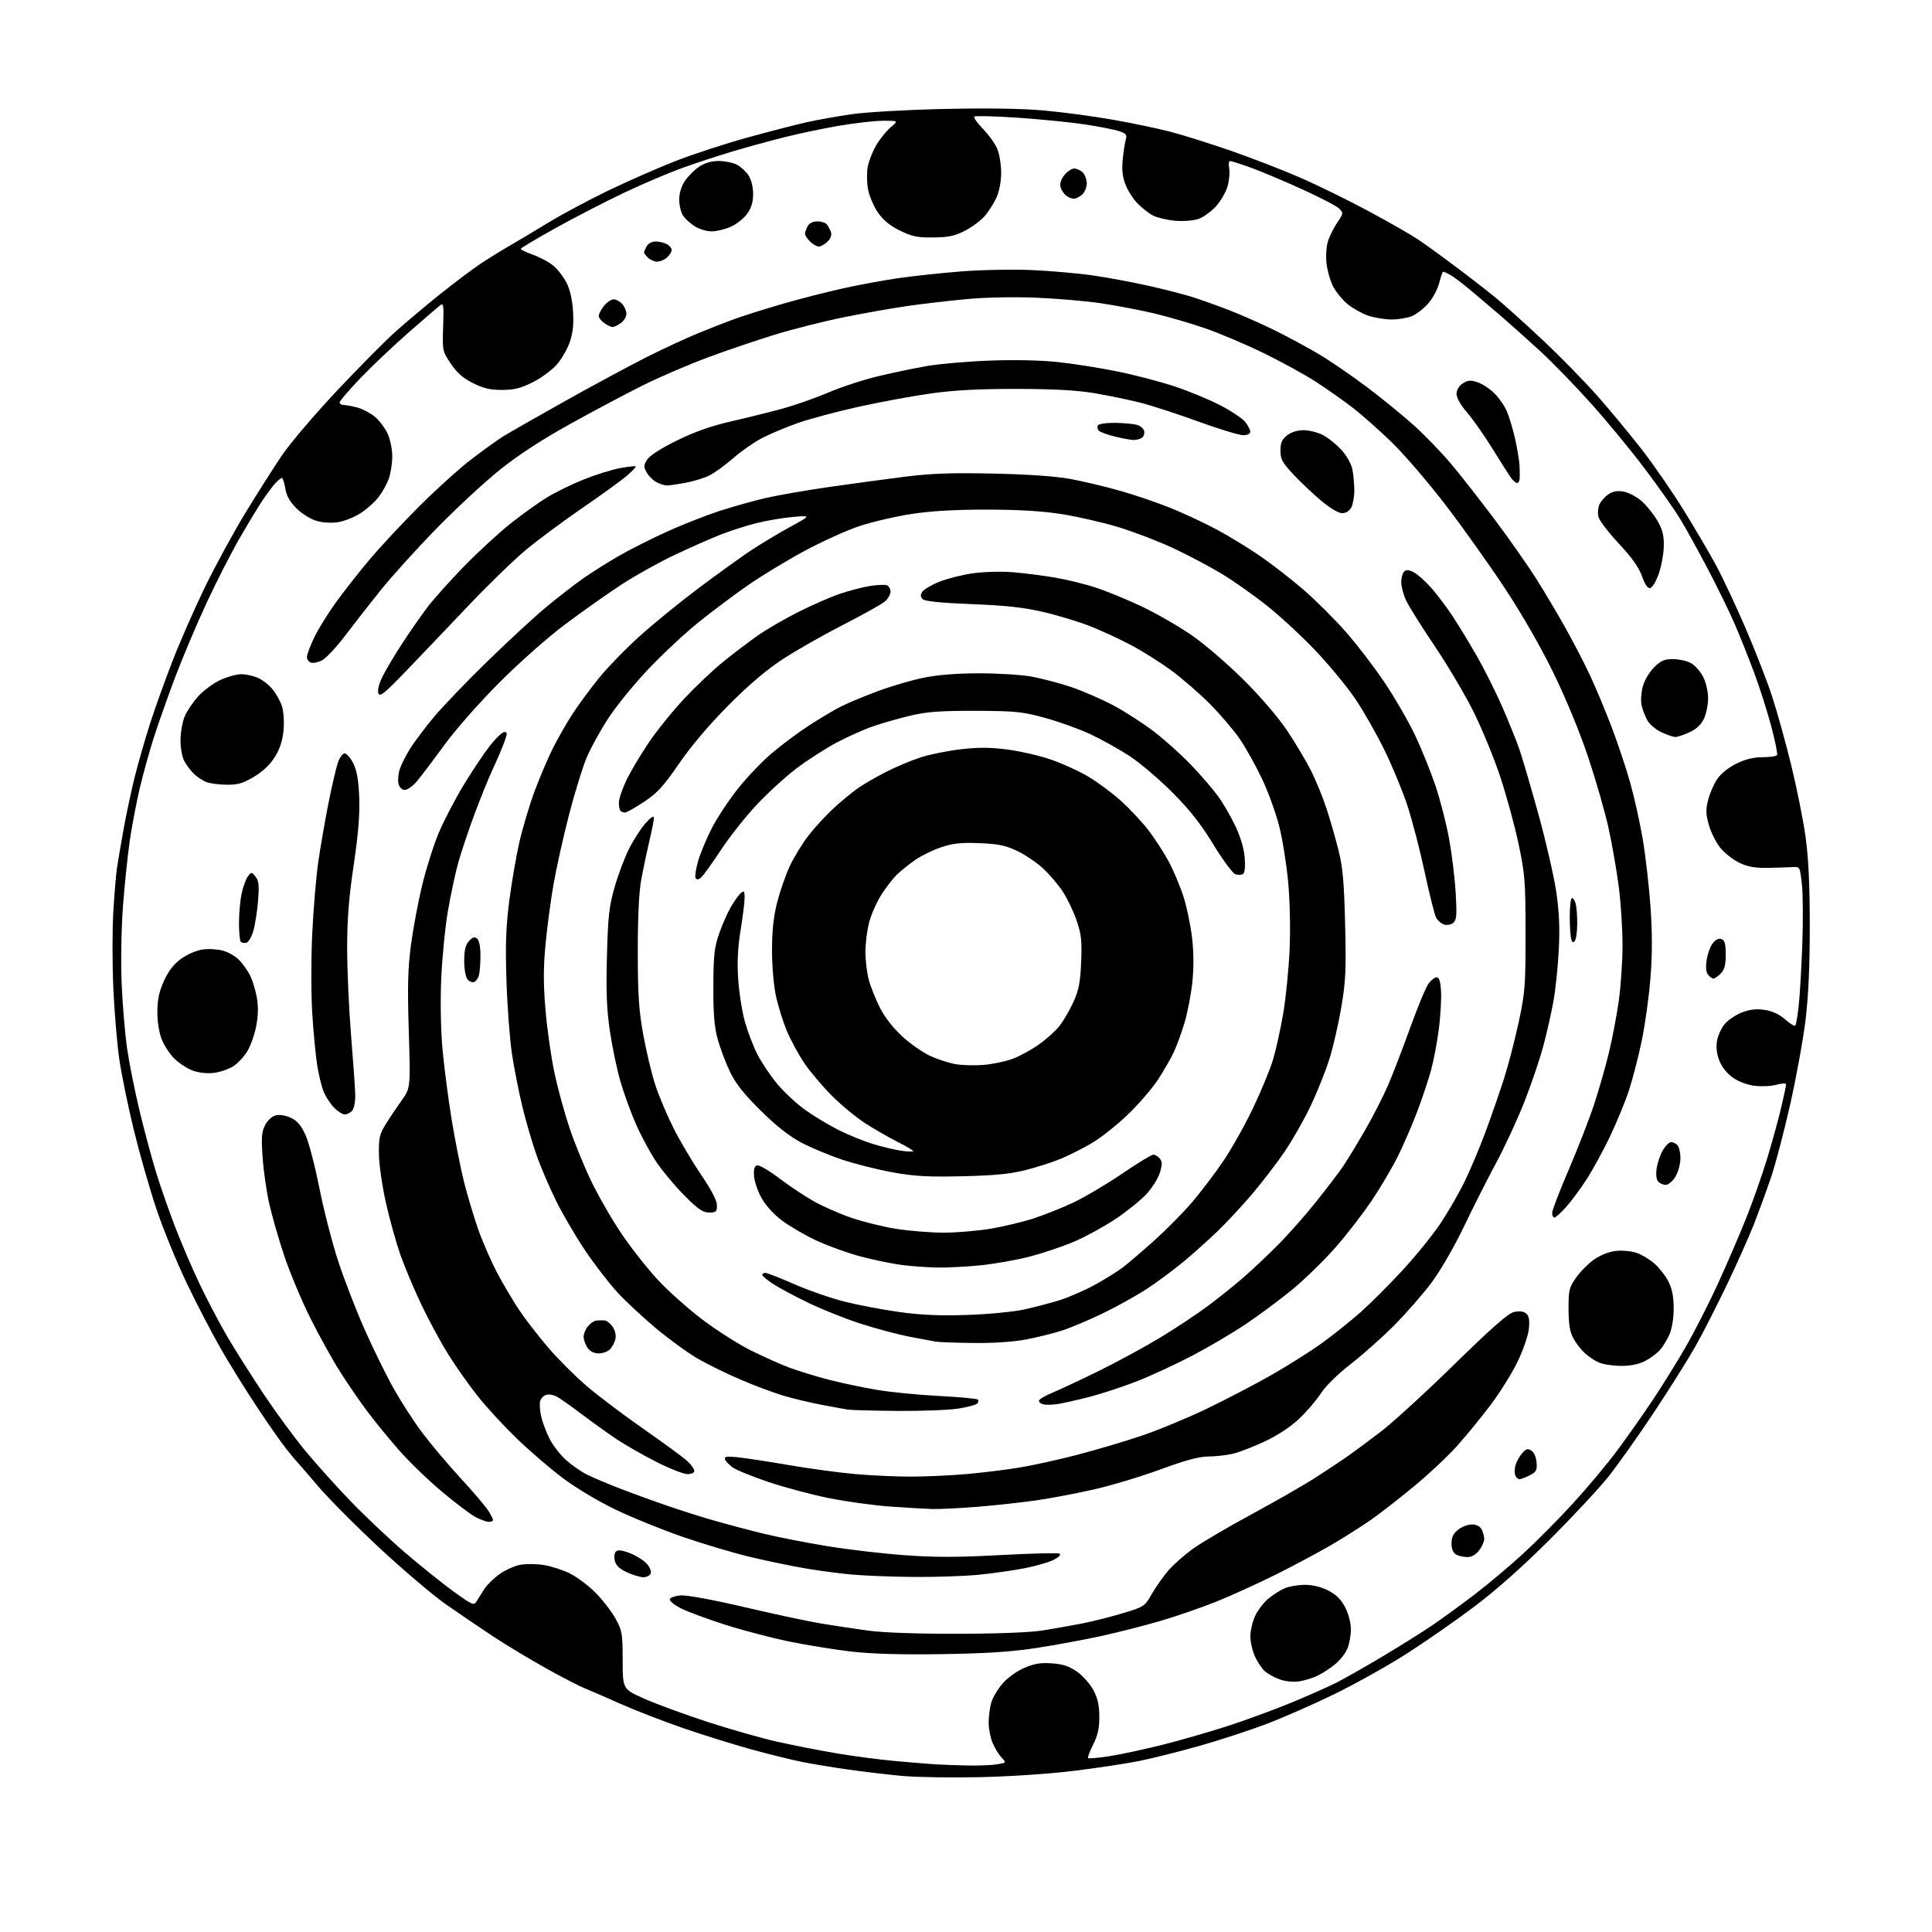 <?xml version="1.0" encoding="UTF-8" standalone="no"?>
<svg 
  version="1.1" 
  xmlns="http://www.w3.org/2000/svg" 
  xmlns:xlink="http://www.w3.org/1999/xlink" 
  xmlns:svg="http://www.w3.org/2000/svg"
  xmlns:rdf="http://www.w3.org/1999/02/22-rdf-syntax-ns#"
  xmlns:cc="http://creativecommons.org/ns#"
  xmlns:dc="http://purl.org/dc/elements/1.1/"
  viewBox="0 0 768 768"
  width="768"
  height="768"
>
<style>svg {background-color: white; }</style>"
<path stroke="none" fill="black" fill-rule="evenodd" d="M389.00,706.46C377.73,706.69 364.00,706.46 358.50,705.95C353.00,705.44 343.55,704.33 337.50,703.47C331.45,702.62 323.12,701.25 319.00,700.43C314.88,699.61 305.71,697.35 298.63,695.40C291.54,693.45 279.29,689.62 271.40,686.90C263.50,684.17 252.20,679.78 246.27,677.14C240.35,674.50 233.96,671.72 232.07,670.97C230.18,670.22 223.43,666.72 217.07,663.18C210.71,659.65 201.22,653.93 196.00,650.48C190.78,647.03 182.40,641.34 177.39,637.85C172.37,634.36 160.55,624.34 151.12,615.58C141.68,606.82 130.49,595.57 126.26,590.58C122.02,585.59 118.30,581.27 117.99,581.00C117.68,580.73 115.81,578.48 113.83,576.00C111.85,573.52 106.65,566.10 102.28,559.50C97.91,552.90 91.47,542.55 87.98,536.50C84.49,530.45 78.33,518.62 74.29,510.21C70.25,501.79 64.74,488.29 62.05,480.21C59.36,472.12 55.35,458.07 53.15,449.00C50.94,439.93 48.40,427.55 47.49,421.50C46.58,415.45 45.49,402.62 45.06,393.00C44.63,383.38 44.62,369.65 45.04,362.50C45.47,355.35 46.12,347.48 46.50,345.00C46.87,342.52 48.07,335.55 49.15,329.50C50.24,323.45 52.26,314.00 53.64,308.50C55.03,303.00 57.75,293.55 59.69,287.50C61.64,281.45 65.64,270.31 68.58,262.75C71.52,255.18 77.24,242.13 81.29,233.75C85.35,225.36 92.63,211.97 97.48,204.00C102.33,196.03 108.96,185.60 112.21,180.82C115.46,176.05 125.24,164.58 133.95,155.32C142.65,146.07 153.09,135.53 157.14,131.91C161.19,128.28 169.22,121.53 175.00,116.90C180.78,112.27 188.09,106.77 191.26,104.68C194.43,102.59 199.60,99.39 202.76,97.58C205.92,95.76 212.78,91.66 218.00,88.48C223.22,85.29 233.80,79.63 241.50,75.90C249.20,72.17 261.28,66.86 268.35,64.09C275.41,61.32 288.46,57.05 297.35,54.61C306.23,52.17 316.83,49.44 320.89,48.54C324.96,47.64 332.84,46.24 338.39,45.42C344.08,44.58 360.10,43.66 375.00,43.32C392.12,42.93 406.18,43.14 414.72,43.90C422.00,44.54 434.37,46.19 442.22,47.56C450.08,48.93 460.61,51.14 465.63,52.47C470.65,53.80 481.34,57.17 489.38,59.96C497.42,62.75 509.73,67.52 516.75,70.57C523.76,73.62 536.02,79.63 544.00,83.92C551.98,88.21 560.75,93.23 563.50,95.06C566.25,96.89 573.00,101.77 578.50,105.90C584.00,110.02 591.20,115.61 594.50,118.31C597.80,121.01 606.20,128.56 613.16,135.10C620.12,141.64 629.94,151.65 634.97,157.36C640.00,163.06 647.93,172.63 652.59,178.61C657.25,184.60 664.82,195.57 669.41,203.00C674.00,210.43 679.81,220.32 682.32,225.00C684.83,229.68 689.99,240.70 693.80,249.50C697.60,258.30 702.34,270.45 704.33,276.50C706.32,282.55 709.77,294.93 712.00,304.00C714.22,313.07 716.80,325.90 717.72,332.50C718.90,340.94 719.40,351.47 719.41,368.00C719.42,383.98 718.88,395.98 717.73,405.50C716.79,413.20 714.04,428.32 711.61,439.11C709.18,449.89 705.75,462.94 703.98,468.11C702.22,473.27 699.19,481.55 697.27,486.50C695.34,491.45 690.46,502.38 686.43,510.79C682.40,519.20 676.77,530.22 673.91,535.29C671.05,540.35 663.63,552.15 657.43,561.50C651.22,570.85 643.09,582.33 639.36,587.00C635.63,591.67 625.14,602.93 616.04,612.02C605.37,622.67 594.71,632.15 586.00,638.70C578.58,644.29 566.42,652.74 559.00,657.48C551.58,662.21 538.75,669.38 530.50,673.41C522.25,677.44 510.03,682.81 503.33,685.35C496.64,687.88 484.72,691.78 476.83,694.01C468.95,696.24 458.23,698.93 453.00,699.99C447.77,701.05 435.85,702.85 426.50,703.99C416.68,705.18 400.84,706.22 389.00,706.46zM384.50,701.81C388.90,701.90 394.21,701.70 396.29,701.35C400.09,700.72 400.09,700.72 398.09,698.60C396.99,697.43 395.40,694.81 394.55,692.77C393.70,690.73 393.00,687.14 393.01,684.78C393.01,682.43 393.46,678.90 394.00,676.93C394.55,674.97 396.55,671.55 398.45,669.33C400.48,666.96 404.08,664.35 407.14,663.03C411.18,661.30 413.70,660.88 418.19,661.21C422.57,661.52 425.04,662.35 428.18,664.56C430.47,666.18 433.39,669.48 434.67,671.91C436.38,675.14 437.00,677.96 437.00,682.49C437.00,687.07 436.36,689.92 434.53,693.53C433.18,696.21 432.28,698.61 432.54,698.87C432.80,699.13 436.58,698.80 440.93,698.13C445.29,697.46 454.85,695.41 462.18,693.56C469.50,691.71 481.23,688.33 488.24,686.05C495.24,683.77 506.39,679.68 513.00,676.96C519.61,674.24 527.69,670.67 530.97,669.02C534.24,667.37 542.51,662.68 549.36,658.60C556.21,654.52 565.12,648.95 569.16,646.21C573.20,643.47 580.85,637.91 586.16,633.85C591.48,629.79 600.20,622.46 605.53,617.55C610.87,612.64 619.82,603.61 625.41,597.48C631.01,591.35 638.75,582.10 642.62,576.92C646.49,571.74 652.81,562.77 656.68,557.00C660.55,551.22 666.57,541.55 670.05,535.50C673.54,529.45 679.28,518.20 682.81,510.50C686.33,502.80 691.39,491.08 694.04,484.47C696.69,477.85 700.50,467.05 702.49,460.47C704.49,453.88 707.00,444.77 708.06,440.21C709.13,435.65 710.00,431.53 710.00,431.04C710.00,430.56 708.32,430.63 706.27,431.19C704.21,431.76 700.32,431.96 697.61,431.64C694.71,431.30 691.14,429.99 688.92,428.44C686.63,426.85 684.51,424.23 683.52,421.75C682.42,419.01 682.10,416.39 682.53,413.80C682.89,411.67 684.28,408.63 685.62,407.04C686.96,405.45 690.05,403.38 692.49,402.45C695.65,401.24 698.22,400.96 701.50,401.45C704.51,401.90 707.28,403.19 709.58,405.20C711.50,406.89 713.32,408.01 713.64,407.70C713.95,407.38 714.57,403.84 715.01,399.81C715.45,395.79 716.09,384.85 716.44,375.50C716.78,366.15 716.71,355.35 716.28,351.50C715.50,344.50 715.50,344.50 712.50,344.69C710.85,344.79 706.42,344.93 702.66,344.99C697.56,345.07 694.71,344.55 691.41,342.96C688.98,341.78 685.63,339.17 683.96,337.16C682.30,335.15 680.23,331.10 679.37,328.16C678.09,323.80 678.02,321.97 678.96,318.16C679.60,315.60 681.19,311.87 682.49,309.87C683.95,307.65 686.90,305.23 690.13,303.62C693.80,301.79 696.98,301.00 700.64,301.00C703.52,301.00 706.12,300.62 706.41,300.15C706.70,299.68 705.62,294.39 704.01,288.40C702.41,282.40 699.32,272.77 697.15,267.00C694.99,261.23 691.57,252.68 689.55,248.00C687.54,243.32 682.74,233.52 678.90,226.21C675.07,218.89 670.09,209.89 667.84,206.21C665.59,202.52 659.35,193.65 653.97,186.50C648.60,179.35 639.05,167.74 632.75,160.71C626.46,153.67 617.30,144.22 612.39,139.71C607.49,135.19 600.34,128.80 596.49,125.49C592.65,122.19 587.02,117.42 584.00,114.90C580.98,112.37 577.52,109.79 576.32,109.16C575.11,108.52 573.93,108.00 573.68,108.00C573.44,108.00 572.73,110.01 572.11,112.47C571.49,114.94 569.53,118.60 567.76,120.62C565.98,122.64 563.08,124.91 561.30,125.65C559.52,126.39 555.88,127.00 553.21,127.00C550.54,127.00 546.34,126.31 543.87,125.47C541.41,124.63 537.71,122.56 535.66,120.88C533.62,119.19 531.02,115.99 529.89,113.78C528.75,111.56 527.59,107.39 527.29,104.52C526.99,101.60 527.27,97.70 527.94,95.69C528.59,93.72 530.25,90.43 531.63,88.40C534.06,84.82 534.08,84.64 532.32,82.89C531.32,81.90 524.63,78.42 517.47,75.17C510.30,71.91 501.16,68.07 497.16,66.62C493.15,65.18 489.47,64.00 488.97,64.00C488.46,64.00 488.30,65.27 488.61,66.82C488.92,68.36 488.66,71.54 488.03,73.87C487.41,76.20 485.31,79.86 483.38,82.00C481.45,84.14 478.26,86.42 476.29,87.07C474.28,87.73 470.21,88.02 467.02,87.74C463.89,87.45 459.99,86.53 458.35,85.68C456.72,84.84 453.95,82.68 452.21,80.90C450.46,79.11 448.29,75.70 447.38,73.32C446.19,70.21 445.89,67.37 446.31,63.24C446.64,60.08 447.19,56.54 447.54,55.36C448.07,53.58 447.61,53.03 444.84,52.12C443.00,51.51 437.00,50.33 431.50,49.49C426.00,48.65 413.96,47.44 404.75,46.81C395.54,46.18 387.69,45.98 387.31,46.35C386.93,46.73 388.49,48.94 390.77,51.27C393.04,53.60 395.60,57.17 396.45,59.22C397.30,61.26 397.99,65.54 397.98,68.72C397.97,72.14 397.21,76.13 396.13,78.50C395.13,80.70 393.06,83.98 391.52,85.80C389.99,87.61 386.44,90.27 383.62,91.71C379.51,93.81 377.01,94.34 371.00,94.40C364.71,94.47 362.57,94.03 357.75,91.67C353.74,89.70 351.08,87.52 348.98,84.47C347.32,82.06 345.56,77.93 345.06,75.29C344.57,72.66 344.51,68.63 344.93,66.35C345.35,64.06 346.88,60.17 348.33,57.70C349.78,55.23 352.35,52.04 354.06,50.61C357.15,48.00 357.15,48.00 351.18,48.00C347.89,48.00 339.98,48.89 333.59,49.98C327.21,51.08 317.38,53.13 311.74,54.56C306.11,55.98 297.04,58.47 291.60,60.08C286.15,61.69 277.15,64.64 271.60,66.63C266.04,68.62 255.43,73.13 248.00,76.66C240.57,80.19 228.31,86.51 220.75,90.72C213.19,94.93 207.00,98.63 207.00,98.95C207.00,99.27 209.23,100.32 211.95,101.29C214.68,102.26 218.30,104.22 220.00,105.65C221.70,107.08 224.04,110.11 225.20,112.38C226.54,114.98 227.49,119.12 227.78,123.62C228.11,128.64 227.76,132.21 226.59,135.73C225.68,138.47 223.36,142.55 221.45,144.79C219.52,147.04 215.21,150.24 211.82,151.93C206.96,154.36 204.39,155.00 199.52,155.00C194.78,155.00 192.10,154.36 187.93,152.25C184.02,150.27 181.56,148.10 179.16,144.51C175.87,139.58 175.83,139.39 176.16,129.84C176.46,121.36 176.31,120.31 175.00,121.33C174.18,121.97 168.55,126.82 162.50,132.11C156.45,137.39 147.79,145.60 143.25,150.34C138.71,155.08 135.00,159.41 135.00,159.98C135.00,160.54 135.79,161.00 136.75,161.01C137.71,161.01 140.17,161.48 142.22,162.04C144.26,162.61 147.37,164.28 149.11,165.75C150.86,167.22 153.11,170.24 154.12,172.46C155.13,174.69 155.95,178.74 155.93,181.50C155.92,184.25 155.31,188.19 154.57,190.25C153.84,192.32 152.00,195.63 150.49,197.61C148.97,199.59 145.71,202.49 143.24,204.06C140.76,205.63 136.73,207.22 134.27,207.59C131.60,207.99 128.14,207.76 125.68,207.02C123.41,206.34 119.87,204.10 117.81,202.05C115.18,199.41 113.88,197.08 113.41,194.15C113.04,191.87 112.43,190.00 112.05,190.00C111.66,190.00 110.44,191.01 109.32,192.25C108.21,193.49 105.94,196.53 104.29,199.00C102.63,201.47 98.49,208.33 95.10,214.23C91.70,220.13 85.75,231.83 81.86,240.23C77.98,248.63 72.42,261.80 69.52,269.50C66.62,277.20 62.84,287.90 61.12,293.27C59.40,298.65 56.90,307.66 55.57,313.29C54.24,318.93 52.46,328.26 51.61,334.02C50.77,339.78 49.55,351.48 48.90,360.00C48.23,368.92 47.99,381.98 48.35,390.76C48.69,399.15 49.67,410.85 50.52,416.76C51.38,422.67 53.64,433.99 55.56,441.92C57.48,449.86 60.45,460.88 62.17,466.42C63.89,471.97 67.28,481.66 69.71,487.96C72.14,494.26 76.52,504.46 79.45,510.61C82.37,516.77 87.37,526.23 90.55,531.65C93.73,537.07 100.24,547.35 105.03,554.50C109.81,561.65 117.21,571.71 121.48,576.86C125.75,582.01 133.80,590.96 139.37,596.75C144.94,602.54 154.67,611.72 160.98,617.15C167.30,622.58 176.04,629.58 180.40,632.72C187.69,637.97 188.41,638.28 189.41,636.60C190.01,635.59 191.41,633.37 192.51,631.67C193.62,629.97 196.39,627.27 198.66,625.67C200.93,624.08 204.62,622.44 206.85,622.03C209.08,621.62 213.26,621.66 216.13,622.11C219.00,622.56 223.65,624.06 226.47,625.44C229.29,626.82 233.89,630.25 236.69,633.07C239.50,635.89 243.07,640.51 244.64,643.35C247.31,648.17 247.50,649.24 247.52,659.97C247.54,671.45 247.54,671.45 256.02,675.22C260.68,677.30 271.93,681.43 281.00,684.40C290.07,687.37 302.68,690.95 309.00,692.37C315.32,693.78 325.90,695.85 332.50,696.97C339.10,698.08 349.45,699.45 355.50,700.00C361.55,700.56 368.75,701.15 371.50,701.33C374.25,701.50 380.10,701.72 384.50,701.81zM516.50,668.36C514.10,668.72 510.97,668.41 508.68,667.57C506.58,666.81 503.93,665.36 502.79,664.35C501.65,663.33 499.89,660.70 498.88,658.50C497.87,656.30 497.04,652.70 497.04,650.50C497.04,648.30 497.87,644.68 498.88,642.46C499.89,640.24 502.24,637.13 504.11,635.56C505.97,633.98 508.95,632.09 510.72,631.35C512.49,630.61 516.10,630.00 518.76,630.00C521.78,630.00 525.22,630.84 527.99,632.25C531.13,633.85 533.08,635.78 534.71,638.91C536.08,641.54 537.00,645.08 537.00,647.69C537.00,650.10 536.39,653.53 535.64,655.33C534.89,657.12 532.80,659.83 531.00,661.34C529.20,662.86 526.11,664.92 524.12,665.93C522.13,666.94 518.70,668.03 516.50,668.36zM374.50,657.54C358.32,657.79 346.59,657.46 338.48,656.53C331.87,655.77 320.70,653.96 313.67,652.52C306.64,651.07 295.17,648.06 288.19,645.83C281.21,643.60 273.33,640.68 270.68,639.34C268.03,638.00 266.04,636.36 266.26,635.70C266.48,635.04 268.48,634.36 270.70,634.20C273.05,634.02 283.70,635.99 296.12,638.90C307.88,641.66 321.55,644.58 326.50,645.39C331.45,646.20 339.77,647.46 345.00,648.18C350.91,649.00 364.31,649.48 380.50,649.45C396.61,649.43 409.54,648.93 414.50,648.13C418.90,647.43 425.88,646.19 430.00,645.39C434.12,644.59 441.43,642.75 446.24,641.31C454.84,638.73 455.03,638.61 457.89,633.59C459.49,630.79 462.46,626.58 464.49,624.24C466.52,621.89 470.97,617.98 474.39,615.54C477.80,613.10 488.17,607.02 497.42,602.01C506.67,597.01 517.90,590.58 522.37,587.73C526.84,584.87 532.76,580.95 535.52,579.02C538.28,577.08 544.35,572.59 549.00,569.03C553.66,565.47 566.75,553.48 578.09,542.39C593.25,527.56 599.56,522.04 601.90,521.52C603.97,521.07 605.63,521.28 606.65,522.12C607.80,523.08 608.09,524.66 607.76,528.15C607.50,530.81 605.55,536.53 603.31,541.19C601.12,545.76 596.28,553.54 592.55,558.47C588.83,563.41 582.82,570.75 579.21,574.79C575.59,578.83 567.88,586.07 562.06,590.87C556.25,595.67 548.58,601.64 545.00,604.14C541.42,606.64 534.51,611.03 529.63,613.90C524.75,616.76 514.85,622.07 507.64,625.68C500.42,629.30 489.57,634.24 483.51,636.67C477.45,639.10 467.32,642.59 461.00,644.43C454.68,646.27 444.10,648.96 437.50,650.40C430.90,651.84 419.43,653.96 412.00,655.10C402.02,656.63 392.24,657.27 374.50,657.54zM255.78,626.98C254.53,626.97 251.60,626.10 249.29,625.04C246.35,623.71 244.87,622.33 244.41,620.49C244.04,619.01 244.22,617.38 244.83,616.77C245.60,616.00 247.15,616.17 250.30,617.37C252.72,618.29 255.72,620.14 256.98,621.47C258.29,622.87 259.00,624.56 258.66,625.45C258.33,626.30 257.04,626.99 255.78,626.98zM363.14,626.86C354.54,626.79 343.45,626.36 338.50,625.90C333.55,625.45 325.23,624.34 320.00,623.44C314.77,622.55 305.10,620.54 298.50,618.98C291.90,617.42 279.75,613.81 271.50,610.97C263.25,608.12 251.10,603.18 244.50,600.00C237.57,596.65 228.69,591.32 223.50,587.39C218.55,583.64 210.51,576.73 205.63,572.04C200.75,567.34 193.86,559.90 190.31,555.50C186.77,551.10 181.35,543.45 178.26,538.50C175.17,533.55 170.30,524.52 167.42,518.44C164.54,512.35 160.83,503.54 159.18,498.86C157.53,494.17 154.96,484.98 153.47,478.42C151.98,471.86 150.71,463.12 150.63,459.00C150.52,452.43 150.84,450.94 153.27,447.00C154.79,444.52 157.65,440.25 159.62,437.50C163.19,432.50 163.19,432.50 162.50,410.00C161.94,392.04 162.12,385.08 163.38,375.50C164.26,368.90 166.29,358.10 167.91,351.50C169.53,344.90 172.46,335.68 174.44,331.00C176.41,326.32 180.79,317.91 184.17,312.29C187.56,306.68 192.29,299.59 194.68,296.54C197.07,293.49 199.68,291.00 200.47,291.00C201.71,291.00 201.72,291.53 200.57,294.75C199.84,296.81 197.77,301.65 195.99,305.50C194.20,309.35 190.83,317.68 188.49,324.00C186.15,330.32 183.29,338.88 182.14,343.00C180.99,347.12 179.14,355.80 178.03,362.28C176.93,368.76 175.74,380.91 175.39,389.28C175.00,398.49 175.22,409.59 175.93,417.39C176.58,424.48 178.23,437.04 179.58,445.30C180.94,453.56 183.16,464.70 184.51,470.05C185.87,475.41 188.37,483.77 190.08,488.64C191.78,493.51 195.16,501.27 197.59,505.88C200.02,510.48 204.01,517.23 206.46,520.88C208.90,524.52 214.08,531.21 217.97,535.74C221.85,540.27 228.73,547.14 233.26,551.01C237.79,554.88 248.03,562.60 256.00,568.16C263.98,573.72 271.74,579.42 273.25,580.83C274.76,582.23 276.00,583.96 276.00,584.69C276.00,585.45 274.86,586.00 273.25,585.99C271.74,585.99 266.13,583.77 260.80,581.06C255.46,578.35 248.26,574.23 244.80,571.89C241.33,569.56 235.12,565.10 231.00,561.98C226.88,558.87 222.47,555.77 221.21,555.10C219.95,554.44 218.09,554.15 217.07,554.48C216.05,554.80 214.99,555.94 214.71,557.01C214.43,558.07 214.62,560.79 215.12,563.05C215.63,565.31 217.12,569.29 218.44,571.89C219.76,574.50 222.66,578.27 224.88,580.27C227.10,582.27 230.77,584.86 233.05,586.03C235.33,587.19 241.31,589.73 246.35,591.68C251.38,593.62 260.00,596.76 265.50,598.64C271.00,600.53 279.55,603.23 284.50,604.64C289.45,606.05 297.99,608.31 303.49,609.65C308.98,610.99 320.23,613.20 328.49,614.56C336.74,615.93 350.70,617.57 359.50,618.21C371.80,619.10 380.65,619.09 397.80,618.16C410.07,617.49 420.60,617.25 421.20,617.62C421.85,618.02 420.89,619.02 418.90,620.04C417.03,621.00 411.90,622.49 407.50,623.36C403.10,624.24 394.84,625.41 389.14,625.98C383.45,626.54 371.75,626.94 363.14,626.86zM583.18,618.97C581.70,618.95 579.71,618.48 578.75,617.92C577.63,617.27 577.00,615.68 577.00,613.52C577.00,611.06 577.72,609.58 579.63,608.07C581.08,606.93 583.54,606.00 585.10,606.00C586.87,606.00 588.32,606.72 588.96,607.93C589.53,609.00 590.00,610.74 590.00,611.80C590.00,612.86 589.07,614.92 587.93,616.37C586.59,618.06 584.90,618.99 583.18,618.97zM194.25,604.96C193.29,604.93 190.93,604.07 189.00,603.05C187.07,602.02 181.08,597.48 175.67,592.96C170.26,588.43 162.49,580.91 158.40,576.23C154.31,571.55 148.59,564.52 145.68,560.61C142.77,556.70 138.00,549.73 135.08,545.12C132.15,540.50 126.89,531.01 123.39,524.01C119.89,517.01 115.20,505.83 112.98,499.17C110.75,492.50 108.05,483.10 106.98,478.28C105.91,473.45 104.74,465.21 104.38,459.96C103.84,452.14 104.02,449.85 105.38,447.23C106.35,445.36 108.11,443.76 109.62,443.38C111.21,442.98 113.55,443.37 115.67,444.38C118.22,445.59 119.74,447.40 121.48,451.26C122.78,454.14 125.23,463.56 126.94,472.19C128.65,480.81 132.00,493.86 134.39,501.19C136.78,508.51 141.53,520.80 144.95,528.49C148.36,536.19 153.56,546.76 156.50,551.99C159.44,557.22 164.53,565.10 167.83,569.50C171.12,573.90 177.95,582.00 183.01,587.50C188.07,593.00 193.06,598.85 194.10,600.50C195.14,602.15 195.99,603.84 196.00,604.25C196.00,604.66 195.21,604.98 194.25,604.96zM370.60,599.86C367.80,599.78 360.18,599.33 353.68,598.87C347.17,598.40 336.21,596.88 329.31,595.48C322.41,594.08 311.56,591.18 305.19,589.02C298.82,586.86 292.49,584.26 291.12,583.24C289.75,582.22 288.43,580.78 288.18,580.05C287.84,579.02 288.93,578.85 293.12,579.27C296.08,579.56 305.25,580.96 313.50,582.38C321.75,583.80 333.68,585.42 340.00,585.97C346.32,586.53 356.23,586.98 362.00,586.98C367.77,586.98 377.68,586.53 384.00,585.98C390.32,585.43 399.77,584.28 405.00,583.42C410.23,582.57 420.49,580.32 427.81,578.42C435.13,576.52 446.60,573.14 453.30,570.90C459.99,568.66 471.78,563.80 479.49,560.10C487.19,556.39 498.77,550.36 505.22,546.69C511.67,543.03 520.67,537.36 525.22,534.09C529.77,530.83 536.81,525.21 540.86,521.62C544.91,518.02 552.48,510.45 557.68,504.79C562.89,499.13 569.56,490.89 572.52,486.47C575.47,482.05 579.74,474.69 582.00,470.12C584.26,465.54 588.06,456.55 590.44,450.15C592.82,443.74 596.16,434.12 597.87,428.77C599.58,423.41 602.21,413.29 603.72,406.27C606.24,394.48 606.45,391.78 606.43,371.00C606.41,350.32 606.19,347.45 603.66,335.50C602.15,328.35 598.90,316.43 596.44,309.00C593.99,301.57 589.24,289.97 585.89,283.20C582.55,276.44 575.52,264.54 570.27,256.76C565.02,248.98 559.90,240.79 558.89,238.56C557.87,236.33 557.03,233.13 557.02,231.45C557.01,229.77 557.52,227.88 558.15,227.25C559.01,226.39 559.97,226.45 562.03,227.52C563.54,228.30 566.65,231.07 568.95,233.69C571.25,236.30 575.08,241.38 577.45,244.97C579.82,248.56 584.20,255.78 587.19,261.00C590.17,266.23 594.67,275.23 597.18,281.00C599.69,286.77 602.70,294.20 603.86,297.50C605.02,300.80 608.44,312.45 611.47,323.38C614.49,334.31 617.71,348.26 618.61,354.38C619.81,362.46 620.09,368.78 619.64,377.50C619.31,384.10 618.37,393.24 617.55,397.81C616.74,402.38 614.93,410.43 613.52,415.70C612.12,420.96 608.71,431.03 605.94,438.06C603.17,445.09 598.15,455.94 594.79,462.17C591.43,468.40 585.67,479.80 581.98,487.50C578.17,495.46 572.63,505.06 569.13,509.76C565.76,514.30 559.06,521.97 554.25,526.81C549.44,531.64 541.61,538.61 536.85,542.30C531.68,546.31 526.95,550.97 525.07,553.89C523.35,556.57 519.47,561.10 516.45,563.95C512.99,567.23 507.91,570.58 502.70,573.02C498.15,575.15 492.43,577.36 489.97,577.92C487.51,578.49 483.18,578.96 480.34,578.98C476.66,578.99 471.22,580.46 461.34,584.10C453.73,586.90 441.88,590.48 435.00,592.04C428.12,593.61 417.77,595.58 412.00,596.41C406.23,597.25 395.70,598.40 388.60,598.97C381.51,599.54 373.41,599.94 370.60,599.86zM604.02,588.00C603.42,588.00 602.68,587.32 602.36,586.50C602.04,585.67 602.05,583.93 602.38,582.62C602.71,581.32 603.85,579.18 604.92,577.88C606.51,575.94 607.21,575.71 608.69,576.60C609.77,577.26 610.62,579.15 610.81,581.30C611.07,584.42 610.72,585.09 608.11,586.44C606.45,587.30 604.61,588.00 604.02,588.00zM357.00,560.86C347.38,560.79 338.38,560.55 337.00,560.33C335.62,560.11 330.90,559.25 326.50,558.41C322.10,557.57 315.38,555.97 311.57,554.85C307.76,553.73 300.11,550.87 294.57,548.50C289.03,546.13 281.33,542.36 277.45,540.13C273.57,537.89 266.08,532.46 260.81,528.06C255.54,523.66 248.56,517.15 245.30,513.59C242.04,510.03 236.32,502.60 232.60,497.08C228.88,491.56 223.67,482.65 221.01,477.27C218.36,471.90 214.84,463.66 213.20,458.96C211.55,454.27 209.06,445.72 207.66,439.96C206.26,434.21 204.40,424.77 203.52,419.00C202.65,413.23 201.66,400.18 201.33,390.00C200.86,375.71 201.11,368.53 202.40,358.42C203.32,351.22 205.13,340.64 206.43,334.91C207.73,329.18 210.47,319.99 212.52,314.49C214.57,309.00 217.83,301.35 219.75,297.50C221.68,293.65 225.15,287.57 227.46,284.00C229.77,280.43 234.49,273.99 237.95,269.71C241.40,265.42 248.79,257.81 254.37,252.80C259.94,247.78 270.57,239.13 278.00,233.57C285.43,228.01 294.68,221.35 298.57,218.77C302.46,216.19 309.44,212.01 314.07,209.47C322.50,204.86 322.50,204.86 315.13,205.50C311.07,205.86 304.46,206.99 300.44,208.02C296.42,209.04 290.06,211.09 286.31,212.57C282.57,214.05 274.42,217.65 268.22,220.57C262.02,223.50 252.42,228.85 246.89,232.48C241.36,236.10 231.36,243.16 224.67,248.18C217.67,253.42 206.53,263.28 198.44,271.39C190.35,279.51 181.01,290.13 176.44,296.41C172.07,302.41 167.22,308.82 165.65,310.66C164.08,312.50 161.95,314.00 160.92,314.00C159.76,314.00 158.80,313.06 158.42,311.55C158.09,310.21 158.31,307.58 158.93,305.71C159.55,303.84 161.45,300.10 163.16,297.40C164.86,294.71 169.07,289.12 172.51,285.00C175.95,280.88 185.45,270.98 193.63,263.00C201.81,255.03 212.33,245.31 217.00,241.42C221.68,237.53 228.43,232.30 232.00,229.80C235.57,227.31 242.10,223.21 246.50,220.70C250.90,218.19 259.48,213.88 265.57,211.14C271.66,208.40 280.89,204.78 286.07,203.10C291.26,201.43 299.32,199.15 304.00,198.05C308.68,196.95 320.15,194.95 329.50,193.60C338.85,192.26 352.56,190.40 359.96,189.47C370.30,188.18 378.43,187.90 394.96,188.26C408.87,188.56 419.69,189.32 425.50,190.40C430.45,191.31 439.30,193.41 445.17,195.07C451.04,196.72 460.24,199.86 465.60,202.04C470.96,204.22 479.21,208.09 483.93,210.63C488.64,213.18 496.32,217.88 501.00,221.09C505.68,224.30 513.46,230.36 518.30,234.55C523.14,238.75 530.71,246.30 535.13,251.34C539.55,256.38 546.48,265.45 550.53,271.50C554.58,277.55 559.97,286.90 562.52,292.27C565.06,297.64 568.70,306.64 570.60,312.27C572.50,317.90 574.95,327.45 576.05,333.50C577.15,339.55 578.33,349.23 578.66,355.01C579.18,363.91 579.03,365.73 577.69,366.84C576.79,367.59 575.20,367.88 574.05,367.51C572.92,367.16 571.49,365.92 570.87,364.76C570.26,363.61 568.20,355.43 566.31,346.58C564.42,337.74 561.30,325.77 559.39,320.00C557.47,314.23 553.39,304.38 550.32,298.12C547.25,291.86 542.14,282.86 538.96,278.12C535.79,273.38 528.76,264.81 523.34,259.07C517.93,253.33 509.17,245.18 503.89,240.97C498.60,236.75 490.39,230.95 485.65,228.09C480.91,225.23 472.25,220.65 466.42,217.92C460.58,215.18 450.72,211.41 444.51,209.52C438.30,207.64 428.11,205.31 421.86,204.34C414.06,203.13 404.70,202.58 392.00,202.58C379.32,202.58 369.94,203.13 362.17,204.34C355.94,205.30 346.71,207.46 341.67,209.12C336.63,210.79 326.75,215.26 319.73,219.05C312.70,222.83 302.58,228.98 297.23,232.71C291.88,236.43 283.19,242.94 277.91,247.18C272.64,251.41 263.74,259.68 258.13,265.56C252.52,271.43 245.27,280.28 242.02,285.21C238.77,290.15 234.77,297.41 233.13,301.34C231.50,305.28 228.33,315.57 226.11,324.20C223.88,332.84 221.13,345.21 220.00,351.70C218.88,358.19 217.44,369.02 216.82,375.77C215.97,385.03 215.98,391.41 216.87,401.77C217.52,409.32 219.12,420.48 220.42,426.57C221.73,432.66 224.39,442.40 226.34,448.22C228.28,454.04 232.14,463.52 234.90,469.28C237.66,475.05 243.04,484.43 246.86,490.13C250.68,495.83 257.28,504.22 261.52,508.78C265.75,513.33 273.85,520.53 279.51,524.78C285.17,529.02 293.73,534.45 298.52,536.84C303.32,539.23 310.16,542.28 313.72,543.62C317.29,544.96 324.32,547.12 329.35,548.43C334.38,549.73 342.97,551.55 348.43,552.47C353.90,553.40 365.04,554.50 373.19,554.91C381.34,555.33 388.31,555.98 388.69,556.35C389.06,556.73 388.95,557.45 388.43,557.96C387.92,558.47 384.57,559.36 381.00,559.93C377.43,560.51 366.62,560.93 357.00,560.86zM420.00,558.20C418.07,558.45 415.71,558.48 414.75,558.26C413.79,558.04 413.00,557.40 413.00,556.84C413.00,556.28 415.36,554.86 418.25,553.67C421.14,552.48 429.57,548.52 437.00,544.87C444.43,541.21 455.45,535.21 461.50,531.53C467.55,527.85 475.88,522.33 480.00,519.26C484.12,516.19 490.41,511.17 493.96,508.09C497.52,505.02 503.79,499.12 507.89,495.00C512.00,490.88 518.84,483.14 523.09,477.82C527.34,472.49 532.14,466.19 533.77,463.82C535.40,461.44 539.32,455.00 542.50,449.50C545.67,444.00 549.83,435.90 551.73,431.50C553.63,427.10 557.61,416.75 560.59,408.50C563.56,400.25 566.83,392.38 567.86,391.00C568.88,389.62 570.34,388.50 571.11,388.50C572.09,388.50 572.60,390.12 572.83,394.00C573.01,397.02 572.63,403.69 572.00,408.81C571.36,413.93 569.96,421.35 568.89,425.31C567.81,429.26 565.31,436.77 563.32,442.00C561.33,447.23 557.93,455.10 555.75,459.50C553.58,463.90 548.94,471.78 545.45,477.01C541.96,482.24 535.35,490.79 530.76,496.01C526.16,501.23 518.38,508.80 513.45,512.83C508.53,516.86 500.23,523.01 495.00,526.50C489.77,529.99 480.32,535.56 474.00,538.87C467.68,542.18 457.90,546.72 452.27,548.95C446.64,551.17 437.87,554.06 432.77,555.36C427.67,556.67 421.93,557.94 420.00,558.20zM644.29,542.96C641.11,542.94 637.15,542.32 635.50,541.59C633.85,540.86 631.31,539.14 629.85,537.77C628.39,536.40 626.37,533.75 625.37,531.89C624.04,529.42 623.54,526.29 623.52,520.34C623.50,512.85 623.75,511.82 626.53,507.87C628.19,505.50 631.40,502.26 633.67,500.67C636.13,498.94 639.57,497.58 642.27,497.27C644.74,496.99 648.43,497.32 650.47,497.99C652.50,498.66 655.73,500.58 657.64,502.26C659.55,503.94 662.06,507.15 663.21,509.40C664.68,512.29 665.30,515.41 665.31,520.00C665.32,523.96 664.66,528.06 663.62,530.49C662.68,532.68 660.91,535.54 659.70,536.83C658.49,538.13 655.83,540.05 653.79,541.10C651.36,542.34 648.08,542.99 644.29,542.96zM237.99,538.00C236.15,538.00 234.55,537.20 233.56,535.78C232.70,534.56 232.00,532.58 232.00,531.39C232.00,530.20 232.79,528.30 233.75,527.17C234.71,526.04 236.18,525.03 237.00,524.94C237.82,524.84 239.28,524.82 240.23,524.88C241.18,524.95 242.69,526.12 243.59,527.49C244.59,529.02 244.98,530.93 244.61,532.42C244.27,533.76 243.29,535.57 242.43,536.43C241.56,537.29 239.56,538.00 237.99,538.00zM387.14,533.86C380.19,533.79 373.38,533.54 372.00,533.32C370.62,533.09 365.90,532.21 361.50,531.36C357.10,530.51 348.55,528.23 342.50,526.30C336.45,524.38 327.00,520.63 321.50,517.97C316.00,515.32 309.59,511.89 307.25,510.35C304.91,508.81 303.00,507.20 303.00,506.78C303.00,506.35 303.58,506.00 304.28,506.00C304.98,506.00 310.12,508.01 315.69,510.46C321.27,512.91 330.26,516.04 335.66,517.40C341.07,518.77 350.90,520.63 357.50,521.55C366.24,522.76 373.58,523.08 384.50,522.71C392.75,522.44 402.88,521.47 407.00,520.57C411.12,519.66 417.42,518.02 420.99,516.92C424.55,515.82 430.82,513.12 434.90,510.91C438.99,508.71 444.17,505.48 446.42,503.75C448.66,502.02 454.29,497.21 458.93,493.05C463.56,488.90 470.25,482.12 473.79,478.00C477.33,473.88 482.96,466.46 486.29,461.53C489.62,456.60 494.93,447.15 498.08,440.53C501.23,433.91 504.78,425.35 505.96,421.50C507.14,417.65 508.98,409.39 510.05,403.14C511.13,396.90 512.28,385.42 512.63,377.64C512.99,369.30 512.77,358.23 512.07,350.67C511.42,343.61 509.82,333.59 508.50,328.39C507.18,323.20 504.11,314.74 501.67,309.60C499.24,304.46 495.31,297.40 492.93,293.90C490.56,290.41 485.22,284.12 481.06,279.93C476.90,275.74 469.97,269.71 465.65,266.54C461.33,263.37 454.13,258.83 449.65,256.46C445.17,254.08 437.90,250.72 433.50,248.97C429.10,247.23 420.77,244.69 415.00,243.34C406.99,241.46 400.17,240.70 386.26,240.15C373.97,239.66 367.62,239.02 366.78,238.18C365.88,237.28 365.83,236.49 366.62,235.25C367.21,234.31 370.25,232.52 373.38,231.26C376.52,230.00 382.55,228.48 386.79,227.89C391.03,227.29 398.10,227.10 402.50,227.45C406.90,227.81 414.42,228.77 419.20,229.57C423.99,230.38 431.42,232.20 435.70,233.62C439.99,235.03 448.10,238.36 453.72,241.02C459.34,243.67 468.11,248.69 473.22,252.16C478.46,255.73 487.54,263.49 494.09,269.99C501.17,277.02 508.03,285.01 511.72,290.52C515.03,295.49 519.31,302.69 521.23,306.52C523.15,310.36 525.90,317.10 527.34,321.50C528.78,325.90 530.91,333.32 532.08,338.00C533.78,344.81 534.30,350.66 534.71,367.50C535.15,385.65 534.94,390.13 533.17,400.50C532.05,407.10 529.92,416.32 528.45,421.00C526.98,425.68 523.66,434.00 521.06,439.50C518.46,445.00 513.72,453.32 510.52,458.00C507.33,462.67 501.44,470.32 497.45,475.00C493.45,479.67 487.33,486.24 483.84,489.59C480.35,492.94 474.35,498.31 470.50,501.52C466.65,504.72 460.12,509.56 456.00,512.27C451.88,514.97 444.00,519.37 438.50,522.03C433.00,524.70 425.64,527.80 422.14,528.92C418.64,530.05 412.17,531.65 407.78,532.48C402.91,533.41 394.84,533.95 387.14,533.86zM372.64,503.87C368.71,503.80 362.35,503.35 358.50,502.85C354.65,502.36 347.28,500.84 342.13,499.47C336.98,498.10 329.04,495.24 324.49,493.11C319.95,490.98 313.77,487.38 310.77,485.12C307.45,482.61 304.27,479.08 302.64,476.08C301.16,473.37 299.85,469.45 299.73,467.36C299.56,464.64 299.93,463.49 301.03,463.26C301.88,463.08 305.85,465.42 309.86,468.46C313.87,471.50 320.02,475.59 323.52,477.55C327.02,479.51 333.63,482.42 338.21,484.01C342.80,485.61 350.81,487.61 356.02,488.45C361.23,489.30 369.81,489.99 375.07,490.00C380.34,490.00 388.88,489.27 394.05,488.39C399.22,487.50 406.83,485.67 410.97,484.31C415.11,482.96 422.15,480.15 426.62,478.06C431.08,475.96 439.78,470.82 445.94,466.63C452.11,462.43 457.74,459.00 458.45,459.00C459.17,459.00 460.33,459.69 461.03,460.53C462.04,461.75 462.05,462.89 461.08,466.13C460.41,468.37 458.01,472.20 455.75,474.65C453.49,477.10 447.90,481.60 443.32,484.65C438.74,487.69 431.30,491.75 426.77,493.66C422.25,495.56 414.40,498.20 409.33,499.52C404.26,500.84 395.54,502.38 389.95,502.96C384.36,503.53 376.57,503.94 372.64,503.87zM617.88,484.00C617.40,484.00 617.00,483.17 617.00,482.15C617.00,481.13 619.98,473.37 623.62,464.90C627.26,456.43 631.79,444.77 633.69,439.00C635.59,433.23 638.23,424.00 639.56,418.50C640.89,413.00 642.65,403.77 643.47,398.00C644.29,392.22 644.97,382.24 644.98,375.80C644.99,369.37 644.31,358.79 643.46,352.30C642.62,345.81 640.78,335.32 639.38,329.00C637.99,322.68 634.36,310.07 631.33,301.00C628.01,291.05 622.53,277.76 617.52,267.50C612.37,256.94 604.96,244.06 597.98,233.50C591.79,224.15 581.21,209.30 574.46,200.50C567.71,191.70 558.20,180.64 553.34,175.92C548.48,171.19 541.58,165.06 538.00,162.29C534.42,159.52 527.90,154.91 523.50,152.03C519.10,149.16 509.65,143.94 502.50,140.45C495.35,136.95 484.77,132.47 479.00,130.48C473.23,128.49 464.00,125.81 458.50,124.51C453.00,123.22 443.55,121.43 437.50,120.53C431.45,119.64 419.75,118.64 411.50,118.32C402.68,117.97 391.35,118.22 384.00,118.92C377.12,119.57 366.77,120.78 361.00,121.60C355.23,122.43 343.97,124.40 336.00,126.00C328.02,127.59 315.46,130.75 308.08,133.01C300.71,135.28 288.56,139.40 281.09,142.19C273.61,144.97 262.10,149.93 255.50,153.21C248.90,156.50 235.85,163.43 226.50,168.62C215.12,174.95 205.87,180.99 198.50,186.91C192.45,191.78 181.19,202.22 173.48,210.13C165.76,218.03 155.84,229.00 151.42,234.50C147.00,240.00 140.58,248.21 137.15,252.75C133.72,257.28 129.61,261.67 128.02,262.49C126.43,263.31 124.42,263.72 123.56,263.39C122.70,263.06 122.00,262.05 122.00,261.14C122.00,260.24 123.29,256.80 124.87,253.50C126.44,250.20 130.31,243.93 133.45,239.56C136.60,235.20 142.61,227.55 146.80,222.56C150.99,217.58 159.83,208.08 166.46,201.46C173.08,194.84 182.32,186.47 187.00,182.87C191.68,179.26 197.47,175.08 199.87,173.57C202.28,172.05 213.53,165.63 224.87,159.29C236.22,152.95 250.68,145.16 257.00,141.98C263.32,138.80 272.42,134.57 277.21,132.59C282.01,130.61 288.98,127.89 292.71,126.56C296.45,125.22 304.90,122.57 311.50,120.67C318.10,118.76 328.68,116.06 335.00,114.66C341.32,113.25 351.23,111.42 357.00,110.58C362.77,109.74 374.02,108.54 382.00,107.90C390.02,107.27 402.64,107.02 410.24,107.36C417.80,107.69 428.83,108.67 434.74,109.54C440.66,110.41 450.39,112.22 456.37,113.56C462.35,114.90 470.00,116.85 473.39,117.89C476.77,118.94 483.60,121.36 488.57,123.28C493.53,125.20 501.85,128.88 507.05,131.47C512.25,134.05 520.04,138.27 524.36,140.83C528.68,143.40 537.12,149.18 543.12,153.68C549.12,158.18 557.65,165.13 562.07,169.12C566.49,173.11 573.15,180.01 576.87,184.44C580.60,188.87 588.37,198.80 594.15,206.50C599.92,214.20 607.35,224.78 610.64,230.00C613.94,235.22 619.24,244.15 622.42,249.83C625.60,255.52 630.02,264.07 632.23,268.83C634.45,273.60 638.23,282.66 640.63,288.97C643.04,295.28 646.35,305.18 647.98,310.97C649.62,316.76 651.88,326.89 653.00,333.47C654.12,340.06 655.52,352.17 656.09,360.40C656.83,370.95 656.83,379.33 656.07,388.92C655.47,396.39 653.90,407.68 652.56,414.00C651.23,420.32 648.96,429.10 647.51,433.50C646.07,437.90 642.70,446.08 640.04,451.67C637.38,457.27 633.16,464.99 630.68,468.83C628.19,472.68 624.49,477.66 622.46,479.91C620.43,482.16 618.37,484.00 617.88,484.00zM281.90,482.00C279.40,482.00 277.49,480.69 272.08,475.25C268.38,471.54 263.39,465.58 260.98,462.01C258.57,458.44 254.92,451.69 252.86,447.01C250.80,442.33 247.98,434.57 246.59,429.76C245.21,424.96 243.33,415.96 242.42,409.77C241.16,401.16 240.89,394.14 241.27,380.00C241.70,364.04 242.13,360.27 244.36,352.51C245.78,347.57 248.38,340.70 250.13,337.25C251.88,333.79 254.80,329.29 256.62,327.23C258.60,324.98 259.93,324.10 259.95,325.00C259.97,325.82 259.14,330.10 258.10,334.50C257.06,338.90 255.60,345.88 254.85,350.00C253.99,354.80 253.51,365.07 253.53,378.50C253.55,395.67 253.96,401.69 255.74,411.50C256.94,418.10 259.10,427.07 260.54,431.43C261.99,435.80 265.21,443.45 267.72,448.43C270.22,453.42 275.13,461.72 278.64,466.89C282.79,473.01 285.00,477.27 285.00,479.14C285.00,481.67 284.65,482.00 281.90,482.00zM662.14,471.00C661.10,471.00 659.73,470.38 659.09,469.61C658.38,468.75 658.19,466.69 658.59,464.19C658.94,461.96 660.07,458.76 661.10,457.07C662.13,455.38 663.56,454.00 664.29,454.00C665.01,454.00 666.14,454.54 666.80,455.20C667.46,455.86 668.00,458.22 668.00,460.45C667.99,462.72 667.12,465.93 666.01,467.75C664.90,469.57 663.20,471.00 662.14,471.00zM382.50,467.58C368.71,467.89 363.46,467.59 354.70,466.00C348.76,464.92 339.76,462.65 334.70,460.95C329.64,459.26 322.36,456.21 318.51,454.19C313.77,451.68 308.59,447.61 302.41,441.50C295.68,434.86 292.47,430.80 290.16,426.00C288.44,422.43 286.24,416.57 285.27,413.00C283.94,408.11 283.52,402.91 283.57,392.00C283.62,379.61 283.96,376.56 285.90,371.04C287.14,367.48 289.27,362.68 290.63,360.37C291.98,358.06 293.75,355.63 294.55,354.96C295.77,353.95 296.00,354.26 296.00,356.89C296.00,358.61 295.28,364.40 294.40,369.76C293.28,376.63 292.99,382.34 293.44,389.16C293.79,394.48 294.97,402.05 296.07,405.99C297.16,409.93 299.38,415.78 301.00,418.99C302.61,422.20 306.20,427.54 308.96,430.85C311.72,434.17 316.79,438.88 320.24,441.32C323.68,443.77 329.65,447.34 333.50,449.27C337.35,451.19 343.43,453.66 347.00,454.75C350.57,455.84 355.64,457.05 358.25,457.43C360.86,457.81 363.00,457.88 363.00,457.58C363.00,457.27 360.19,455.61 356.75,453.89C353.31,452.16 347.56,448.85 343.96,446.53C340.37,444.21 334.41,439.30 330.71,435.60C327.02,431.91 322.11,426.11 319.80,422.71C317.50,419.32 314.35,413.54 312.82,409.89C311.28,406.23 309.31,399.92 308.44,395.87C307.53,391.62 306.88,383.84 306.89,377.50C306.91,369.71 307.52,364.17 308.98,358.50C310.12,354.10 312.37,347.68 313.98,344.23C315.59,340.78 318.93,335.34 321.39,332.14C323.86,328.94 328.43,323.98 331.55,321.13C334.67,318.27 339.09,314.66 341.36,313.10C343.64,311.53 348.65,308.66 352.50,306.71C356.35,304.76 362.41,302.22 365.96,301.07C369.52,299.91 376.64,298.47 381.79,297.86C388.77,297.04 393.50,297.06 400.33,297.93C405.37,298.57 413.20,300.37 417.73,301.92C422.26,303.48 429.01,306.56 432.73,308.78C436.45,311.00 442.32,315.38 445.77,318.51C449.22,321.64 454.02,326.78 456.44,329.92C458.86,333.07 462.42,338.53 464.36,342.07C466.30,345.61 469.00,351.96 470.38,356.19C471.75,360.41 473.33,367.96 473.89,372.96C474.56,378.93 474.57,385.05 473.94,390.77C473.41,395.57 472.04,402.63 470.90,406.45C469.75,410.28 467.89,415.45 466.75,417.95C465.60,420.45 462.73,425.46 460.37,429.09C458.00,432.71 452.52,439.06 448.19,443.20C443.86,447.33 437.49,452.37 434.04,454.39C430.60,456.42 425.12,459.19 421.87,460.55C418.63,461.92 412.27,463.97 407.74,465.11C401.49,466.69 395.40,467.28 382.50,467.58zM137.06,443.00C136.13,443.00 134.19,441.76 132.74,440.25C131.29,438.74 129.46,435.93 128.67,434.00C127.87,432.07 126.72,427.35 126.10,423.50C125.48,419.65 124.59,410.32 124.12,402.78C123.65,395.23 123.64,381.06 124.11,371.28C124.57,361.50 125.66,348.55 126.54,342.50C127.42,336.45 129.22,326.07 130.54,319.43C131.86,312.78 133.52,305.58 134.22,303.43C134.96,301.18 136.15,299.50 137.00,299.50C137.83,299.50 139.38,301.30 140.46,303.50C141.88,306.37 142.53,310.17 142.80,317.00C143.06,323.72 142.42,331.60 140.59,343.94C138.66,356.91 138.00,365.36 138.00,376.95C138.00,385.51 138.70,401.07 139.55,411.51C140.40,421.95 141.16,432.61 141.22,435.19C141.29,437.78 140.76,440.59 140.05,441.44C139.34,442.30 137.99,443.00 137.06,443.00zM84.88,426.51C82.29,426.81 78.92,426.43 76.62,425.58C74.49,424.79 71.24,422.68 69.39,420.89C67.54,419.10 65.23,415.58 64.26,413.07C63.19,410.30 62.52,405.94 62.56,402.00C62.60,397.21 63.30,394.01 65.22,389.82C66.99,385.95 69.16,383.18 72.00,381.12C74.29,379.46 78.07,377.81 80.40,377.46C82.73,377.11 86.43,377.31 88.62,377.90C90.81,378.49 93.76,380.21 95.18,381.73C96.61,383.26 98.51,385.96 99.41,387.75C100.31,389.54 101.49,393.34 102.04,396.19C102.70,399.72 102.67,403.32 101.94,407.44C101.34,410.77 99.77,415.37 98.44,417.66C97.11,419.95 94.50,422.77 92.64,423.91C90.78,425.06 87.29,426.23 84.88,426.51zM391.00,423.32C394.57,423.03 399.80,421.93 402.61,420.87C405.43,419.82 410.20,417.19 413.20,415.04C416.20,412.89 419.89,409.52 421.39,407.55C422.89,405.58 425.30,401.39 426.73,398.24C428.83,393.62 429.43,390.54 429.77,382.50C430.13,374.14 429.85,371.45 428.04,366.11C426.86,362.60 424.41,357.43 422.60,354.61C420.79,351.80 417.18,347.55 414.58,345.16C411.98,342.77 407.30,339.63 404.18,338.17C399.63,336.05 396.66,335.45 389.26,335.16C381.95,334.88 378.78,335.23 374.06,336.82C370.78,337.93 366.17,340.19 363.80,341.84C361.44,343.50 358.22,346.07 356.66,347.55C355.09,349.04 352.28,352.65 350.41,355.58C348.53,358.51 346.32,363.50 345.50,366.66C344.67,369.83 344.01,375.14 344.01,378.46C344.02,381.78 344.63,386.75 345.36,389.50C346.10,392.25 348.09,397.24 349.78,400.59C351.70,404.37 355.07,408.70 358.68,412.00C361.88,414.93 366.88,418.42 369.78,419.75C372.68,421.08 377.18,422.55 379.78,423.01C382.38,423.48 387.42,423.61 391.00,423.32zM188.47,390.37C187.74,390.65 186.56,390.17 185.84,389.31C185.10,388.41 184.53,385.24 184.53,381.95C184.53,377.69 185.03,375.63 186.42,374.09C187.86,372.50 188.62,372.27 189.65,373.13C190.49,373.82 190.99,376.36 190.99,379.87C190.98,382.97 190.71,386.48 190.39,387.68C190.07,388.88 189.21,390.09 188.47,390.37zM681.12,389.00C680.64,389.00 679.69,388.33 679.01,387.51C678.18,386.52 677.99,384.53 678.44,381.55C678.81,379.10 679.91,376.09 680.90,374.88C682.04,373.47 683.29,372.90 684.34,373.30C685.61,373.79 686.00,375.24 686.00,379.47C686.00,383.67 685.52,385.48 684.00,387.00C682.90,388.10 681.61,389.00 681.12,389.00zM97.91,374.78C97.08,374.94 96.09,374.75 95.70,374.37C95.32,373.98 95.00,370.61 95.00,366.88C95.00,363.15 95.48,357.88 96.06,355.16C96.64,352.44 97.77,349.38 98.56,348.36C99.96,346.55 100.05,346.56 101.59,348.50C102.87,350.10 103.06,352.00 102.58,358.06C102.25,362.21 101.41,367.61 100.70,370.05C99.99,372.49 98.74,374.62 97.91,374.78zM626.12,373.83C625.45,374.90 625.15,374.83 624.64,373.50C624.29,372.59 624.00,368.50 624.00,364.42C624.00,360.34 624.40,357.00 624.88,357.00C625.37,357.00 626.04,358.01 626.37,359.25C626.70,360.49 626.97,363.98 626.97,367.00C626.97,370.02 626.59,373.10 626.12,373.83zM278.66,348.86C277.64,349.71 276.97,349.76 276.52,349.04C276.16,348.45 276.61,345.39 277.52,342.24C278.44,339.08 280.94,333.11 283.09,328.96C285.25,324.81 289.90,317.80 293.43,313.39C296.96,308.97 302.92,302.73 306.68,299.51C310.43,296.30 317.10,291.32 321.50,288.46C325.90,285.59 331.75,282.12 334.50,280.75C337.25,279.37 343.77,276.66 349.00,274.72C354.23,272.78 362.32,270.40 367.00,269.44C372.60,268.28 380.11,267.67 389.00,267.65C396.43,267.63 405.83,268.21 409.91,268.93C413.98,269.65 421.11,271.52 425.75,273.09C430.39,274.65 437.94,277.93 442.53,280.37C447.12,282.81 454.39,287.50 458.68,290.79C462.98,294.07 469.67,300.08 473.54,304.13C477.41,308.18 482.25,313.81 484.28,316.63C486.32,319.45 489.43,324.84 491.20,328.61C493.22,332.94 494.56,337.55 494.81,341.10C495.07,344.61 494.80,347.01 494.10,347.44C493.49,347.82 492.13,347.86 491.08,347.53C490.04,347.19 486.10,341.88 482.34,335.71C477.32,327.48 472.97,321.96 466.00,314.96C460.77,309.72 453.13,303.23 449.02,300.54C444.91,297.85 437.92,293.96 433.49,291.88C429.05,289.80 420.95,286.88 415.46,285.38C406.45,282.91 403.83,282.64 388.00,282.57C374.36,282.52 368.73,282.91 362.50,284.34C358.10,285.36 351.31,287.27 347.42,288.59C343.53,289.92 336.74,292.94 332.35,295.31C327.95,297.68 320.94,302.19 316.76,305.34C312.59,308.48 305.54,314.89 301.10,319.58C296.65,324.27 290.12,332.50 286.58,337.87C283.05,343.24 279.48,348.19 278.66,348.86zM248.45,323.00C247.84,323.00 247.03,322.70 246.67,322.33C246.30,321.97 246.00,320.50 246.00,319.08C246.00,317.66 247.31,313.73 248.92,310.33C250.52,306.94 254.52,300.19 257.80,295.33C261.07,290.48 267.47,282.54 272.01,277.71C276.54,272.88 283.46,266.32 287.38,263.15C291.30,259.97 297.43,255.31 301.00,252.79C304.57,250.27 312.00,245.95 317.50,243.20C323.00,240.44 330.42,237.20 333.99,236.00C337.56,234.80 342.86,233.43 345.78,232.95C348.69,232.48 351.73,232.34 352.54,232.65C353.34,232.96 354.00,234.11 354.00,235.20C354.00,236.29 352.99,238.05 351.75,239.11C350.51,240.16 342.98,244.37 335.00,248.46C327.02,252.55 316.23,258.70 311.00,262.13C304.65,266.30 297.52,272.37 289.50,280.45C281.90,288.10 274.73,296.57 269.95,303.52C263.71,312.60 261.30,315.24 255.99,318.75C252.45,321.09 249.06,323.00 248.45,323.00zM90.04,311.94C86.99,311.90 83.38,311.42 82.00,310.88C80.63,310.33 78.45,308.89 77.16,307.69C75.87,306.49 74.11,304.15 73.25,302.50C72.34,300.77 71.72,297.18 71.76,294.00C71.80,290.98 72.56,286.80 73.44,284.73C74.32,282.65 76.72,279.09 78.77,276.82C80.82,274.55 84.75,271.64 87.50,270.35C90.25,269.07 93.98,268.02 95.78,268.01C97.59,268.00 100.53,268.61 102.33,269.36C104.12,270.11 106.77,272.13 108.21,273.84C109.65,275.55 111.37,278.60 112.04,280.62C112.75,282.77 113.03,286.75 112.71,290.24C112.34,294.35 111.29,297.62 109.30,300.84C107.42,303.89 104.55,306.62 101.01,308.75C96.57,311.41 94.59,311.99 90.04,311.94zM666.00,292.96C665.17,292.96 662.70,292.13 660.50,291.11C658.30,290.10 655.76,287.97 654.87,286.39C653.97,284.80 652.93,282.08 652.55,280.33C652.18,278.59 652.40,275.24 653.03,272.89C653.67,270.52 655.65,267.15 657.49,265.31C660.17,262.63 661.59,262.00 664.95,262.00C667.23,262.00 670.42,262.68 672.04,263.52C673.66,264.36 675.88,266.81 676.99,268.98C678.15,271.25 679.00,274.89 679.00,277.56C679.00,280.11 678.25,283.79 677.33,285.73C676.19,288.11 674.33,289.85 671.58,291.10C669.33,292.12 666.83,292.96 666.00,292.96zM161.31,266.86C152.82,275.68 151.00,277.15 150.41,275.62C149.98,274.50 150.58,271.98 151.96,269.14C153.20,266.59 156.70,260.68 159.74,256.00C162.79,251.32 167.32,244.80 169.82,241.50C172.32,238.20 178.90,230.85 184.43,225.16C189.97,219.48 198.32,211.79 203.00,208.08C207.68,204.37 214.20,199.69 217.50,197.69C220.80,195.68 227.32,192.50 232.00,190.61C236.68,188.73 243.16,186.70 246.42,186.10C249.67,185.50 252.51,185.18 252.72,185.38C252.93,185.59 251.28,187.32 249.05,189.23C246.83,191.13 238.82,196.92 231.27,202.09C223.72,207.27 213.65,214.75 208.90,218.72C204.15,222.69 193.79,232.76 185.88,241.10C177.97,249.44 166.91,261.03 161.31,266.86zM655.99,233.77C654.99,233.96 653.90,232.39 652.70,229.02C651.46,225.53 648.65,221.57 643.49,216.06C639.41,211.69 635.77,206.93 635.41,205.48C635.04,204.04 635.23,201.78 635.83,200.48C636.42,199.17 638.05,197.36 639.45,196.44C641.25,195.26 643.02,194.97 645.52,195.44C647.46,195.80 650.63,197.49 652.56,199.19C654.49,200.88 657.29,204.34 658.77,206.87C660.86,210.44 661.45,212.71 661.39,216.99C661.35,220.02 660.46,224.97 659.41,228.00C658.36,231.02 656.82,233.62 655.99,233.77zM533.52,204.00C532.09,204.00 528.72,202.01 525.30,199.14C522.11,196.47 517.14,191.78 514.25,188.70C509.73,183.89 509.00,182.57 509.00,179.13C509.00,176.02 509.58,174.69 511.63,173.07C513.28,171.78 515.74,171.00 518.17,171.00C520.32,171.00 523.78,171.87 525.86,172.93C527.94,173.99 531.27,176.66 533.26,178.87C535.39,181.22 537.19,184.46 537.62,186.69C538.02,188.79 538.35,192.53 538.36,195.00C538.36,197.47 537.82,200.51 537.15,201.75C536.40,203.13 534.99,204.00 533.52,204.00zM265.07,192.99C264.20,192.98 262.39,192.41 261.03,191.72C259.67,191.03 257.90,189.29 257.09,187.85C255.77,185.51 255.80,184.96 257.32,182.64C258.35,181.06 262.99,178.09 269.18,175.06C276.29,171.57 282.81,169.28 290.92,167.44C297.29,165.98 306.51,163.69 311.41,162.34C316.30,160.98 324.43,158.12 329.46,155.96C334.50,153.81 343.32,150.93 349.06,149.56C354.80,148.18 363.55,146.36 368.50,145.50C373.45,144.64 384.70,143.66 393.50,143.34C403.26,142.97 413.79,143.20 420.50,143.92C426.55,144.56 437.12,146.23 444.00,147.62C450.88,149.01 461.17,151.69 466.87,153.58C472.58,155.48 480.80,158.88 485.15,161.14C489.49,163.40 493.94,166.38 495.03,167.76C496.11,169.14 497.00,170.88 497.00,171.63C497.00,172.47 495.89,173.00 494.14,173.00C492.57,173.00 484.58,170.56 476.39,167.58C468.20,164.60 457.90,161.25 453.49,160.12C449.09,159.00 440.99,157.31 435.49,156.37C428.32,155.14 419.57,154.64 404.50,154.60C389.56,154.57 379.75,155.07 370.50,156.34C363.35,157.33 350.38,159.70 341.68,161.62C332.99,163.54 321.96,166.47 317.18,168.15C312.41,169.82 305.91,172.57 302.74,174.24C299.57,175.92 294.47,179.48 291.41,182.17C288.34,184.85 284.17,187.89 282.13,188.93C280.10,189.97 275.78,191.31 272.53,191.91C269.29,192.51 265.93,192.99 265.07,192.99zM603.05,192.00C602.52,192.00 601.38,190.99 600.51,189.75C599.64,188.51 596.35,183.34 593.21,178.25C590.07,173.16 585.59,166.78 583.25,164.06C580.66,161.05 579.00,158.14 579.00,156.59C579.00,154.99 579.92,153.45 581.46,152.43C583.47,151.12 584.54,151.02 587.30,151.93C589.15,152.54 592.15,154.50 593.97,156.27C595.79,158.05 598.06,161.31 599.01,163.53C599.96,165.74 601.44,170.69 602.30,174.53C603.15,178.36 603.93,183.07 604.03,185.00C604.12,186.93 604.16,189.29 604.10,190.25C604.05,191.21 603.57,192.00 603.05,192.00zM450.50,174.90C449.40,174.86 446.10,174.25 443.18,173.54C440.25,172.83 437.39,171.79 436.81,171.21C436.24,170.64 436.08,169.69 436.45,169.09C436.82,168.47 439.82,168.04 443.31,168.10C446.71,168.15 450.62,168.51 451.99,168.89C453.37,169.28 454.65,170.41 454.84,171.42C455.04,172.43 454.59,173.64 453.85,174.11C453.11,174.58 451.60,174.94 450.50,174.90zM243.50,130.00C242.92,130.00 241.44,129.30 240.22,128.44C239.00,127.59 238.00,126.30 238.00,125.58C238.00,124.86 238.93,123.08 240.07,121.63C241.21,120.19 242.94,119.00 243.92,119.00C244.89,119.00 246.43,119.82 247.35,120.83C248.26,121.83 249.00,123.61 249.00,124.77C249.00,125.94 248.00,127.59 246.78,128.44C245.56,129.30 244.08,130.00 243.50,130.00zM261.24,104.00C260.09,104.00 258.44,103.29 257.57,102.43C256.71,101.56 256.00,100.63 256.00,100.36C256.00,100.09 256.47,99.00 257.04,97.93C257.64,96.80 259.12,96.00 260.60,96.00C261.99,96.00 264.00,96.47 265.07,97.04C266.13,97.60 267.00,98.66 267.00,99.38C267.00,100.10 266.18,101.43 265.17,102.35C264.17,103.26 262.40,104.00 261.24,104.00zM325.50,98.00C324.68,98.00 323.10,97.10 322.00,96.00C320.90,94.90 320.00,93.52 320.00,92.93C320.00,92.35 320.47,91.00 321.04,89.93C321.69,88.72 323.13,88.00 324.91,88.00C326.48,88.00 328.19,88.56 328.72,89.25C329.25,89.94 329.97,91.30 330.32,92.27C330.71,93.37 330.20,94.80 328.98,96.02C327.89,97.11 326.32,98.00 325.50,98.00zM283.00,91.97C281.07,91.98 278.09,91.13 276.37,90.08C274.64,89.03 272.51,87.13 271.62,85.86C270.73,84.59 270.00,81.70 270.00,79.43C270.00,76.79 270.82,74.08 272.27,71.92C273.52,70.07 276.07,67.52 277.92,66.27C280.16,64.76 282.78,64.00 285.70,64.00C288.12,64.00 291.36,64.65 292.90,65.45C294.44,66.25 296.53,68.16 297.54,69.70C298.65,71.39 299.38,74.32 299.38,77.08C299.38,80.27 298.68,82.64 297.04,84.94C295.75,86.75 292.85,89.07 290.60,90.09C288.34,91.12 284.93,91.96 283.00,91.97zM426.86,79.00C426.05,79.00 424.67,78.44 423.79,77.75C422.92,77.06 421.92,75.56 421.58,74.41C421.19,73.06 421.71,71.37 423.06,69.66C424.20,68.20 425.98,67.00 427.00,67.00C428.02,67.00 429.56,67.71 430.43,68.57C431.29,69.44 432.00,71.39 432.00,72.92C432.00,74.44 431.18,76.43 430.17,77.35C429.17,78.26 427.68,79.00 426.86,79.00z" />

</svg>